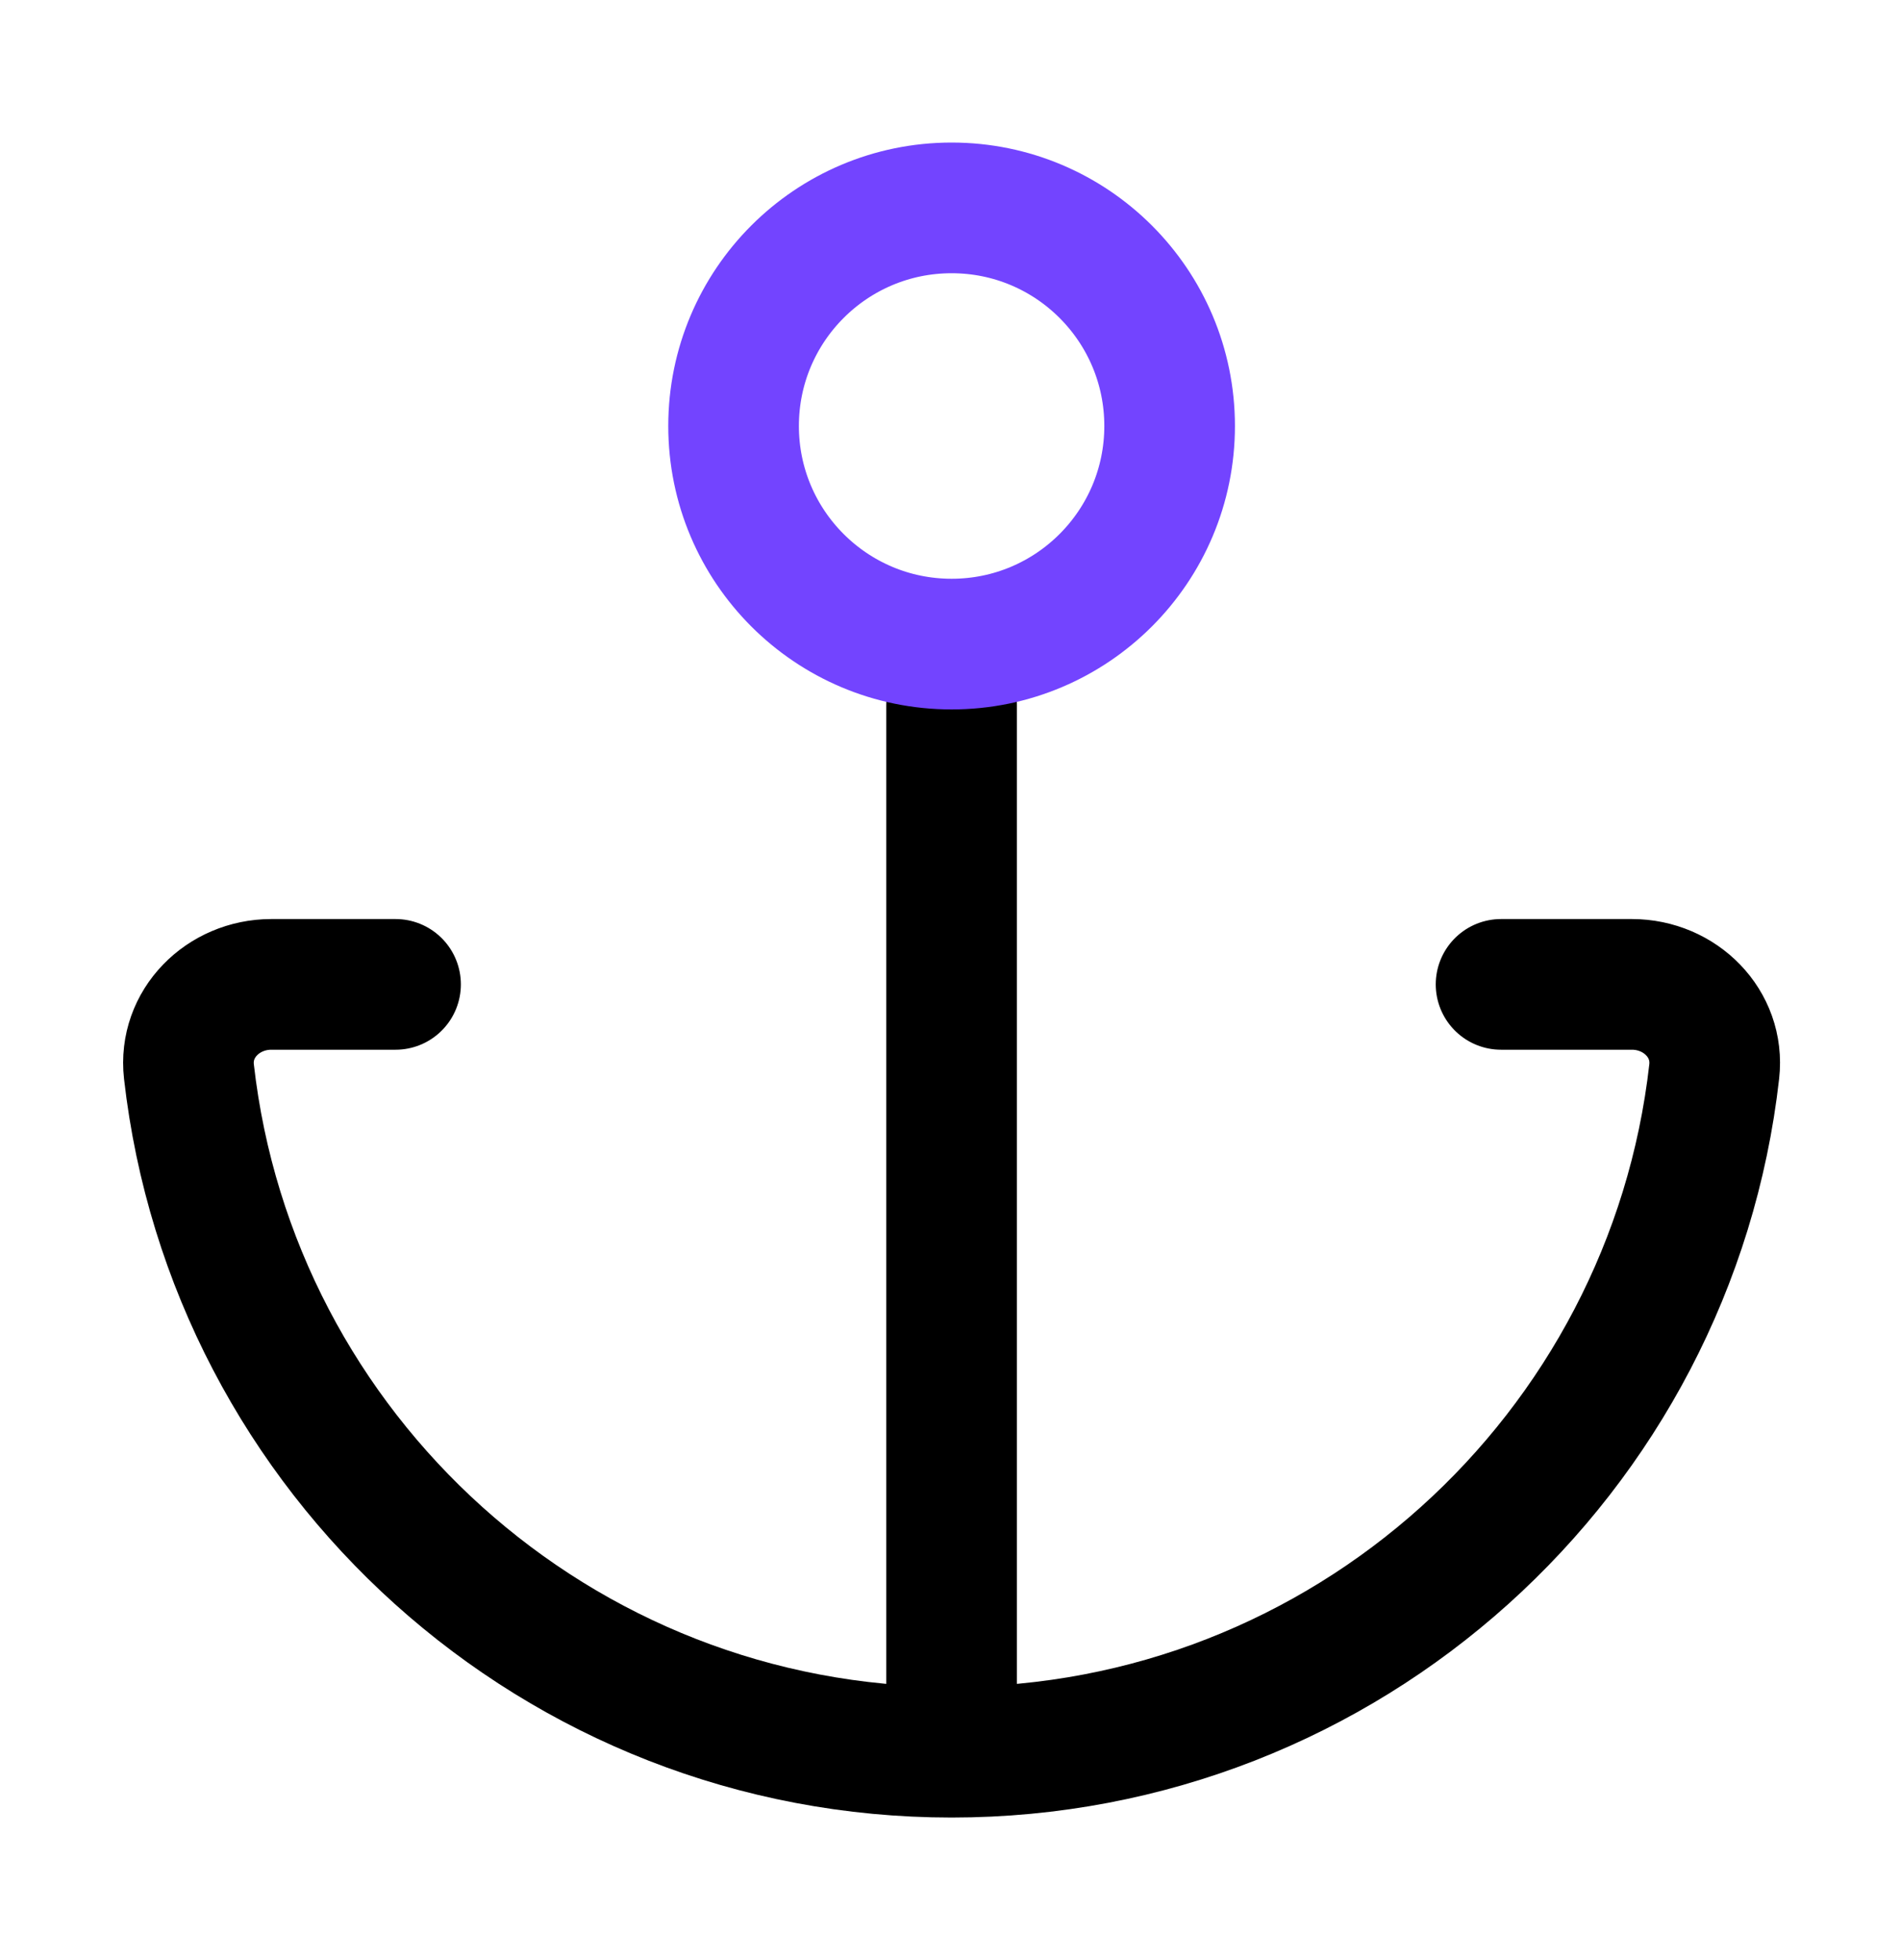 <svg width="32" height="33" viewBox="0 0 32 33" fill="none" xmlns="http://www.w3.org/2000/svg">
<path d="M16.027 28.765V11.873" stroke="black" stroke-width="2.2" stroke-linecap="round"/>
<circle cx="16.027" cy="7.172" r="3.672" stroke="#7344FF" stroke-width="2.2"/>
<path d="M6.662 16.573H4.569C3.758 16.573 3.091 17.234 3.182 18.04C3.911 24.488 9.383 29.5 16.027 29.5C22.67 29.5 28.143 24.488 28.871 18.04C28.962 17.234 28.296 16.573 27.485 16.573H25.281" stroke="black" stroke-width="2.2" stroke-linecap="round"/>
</svg>
